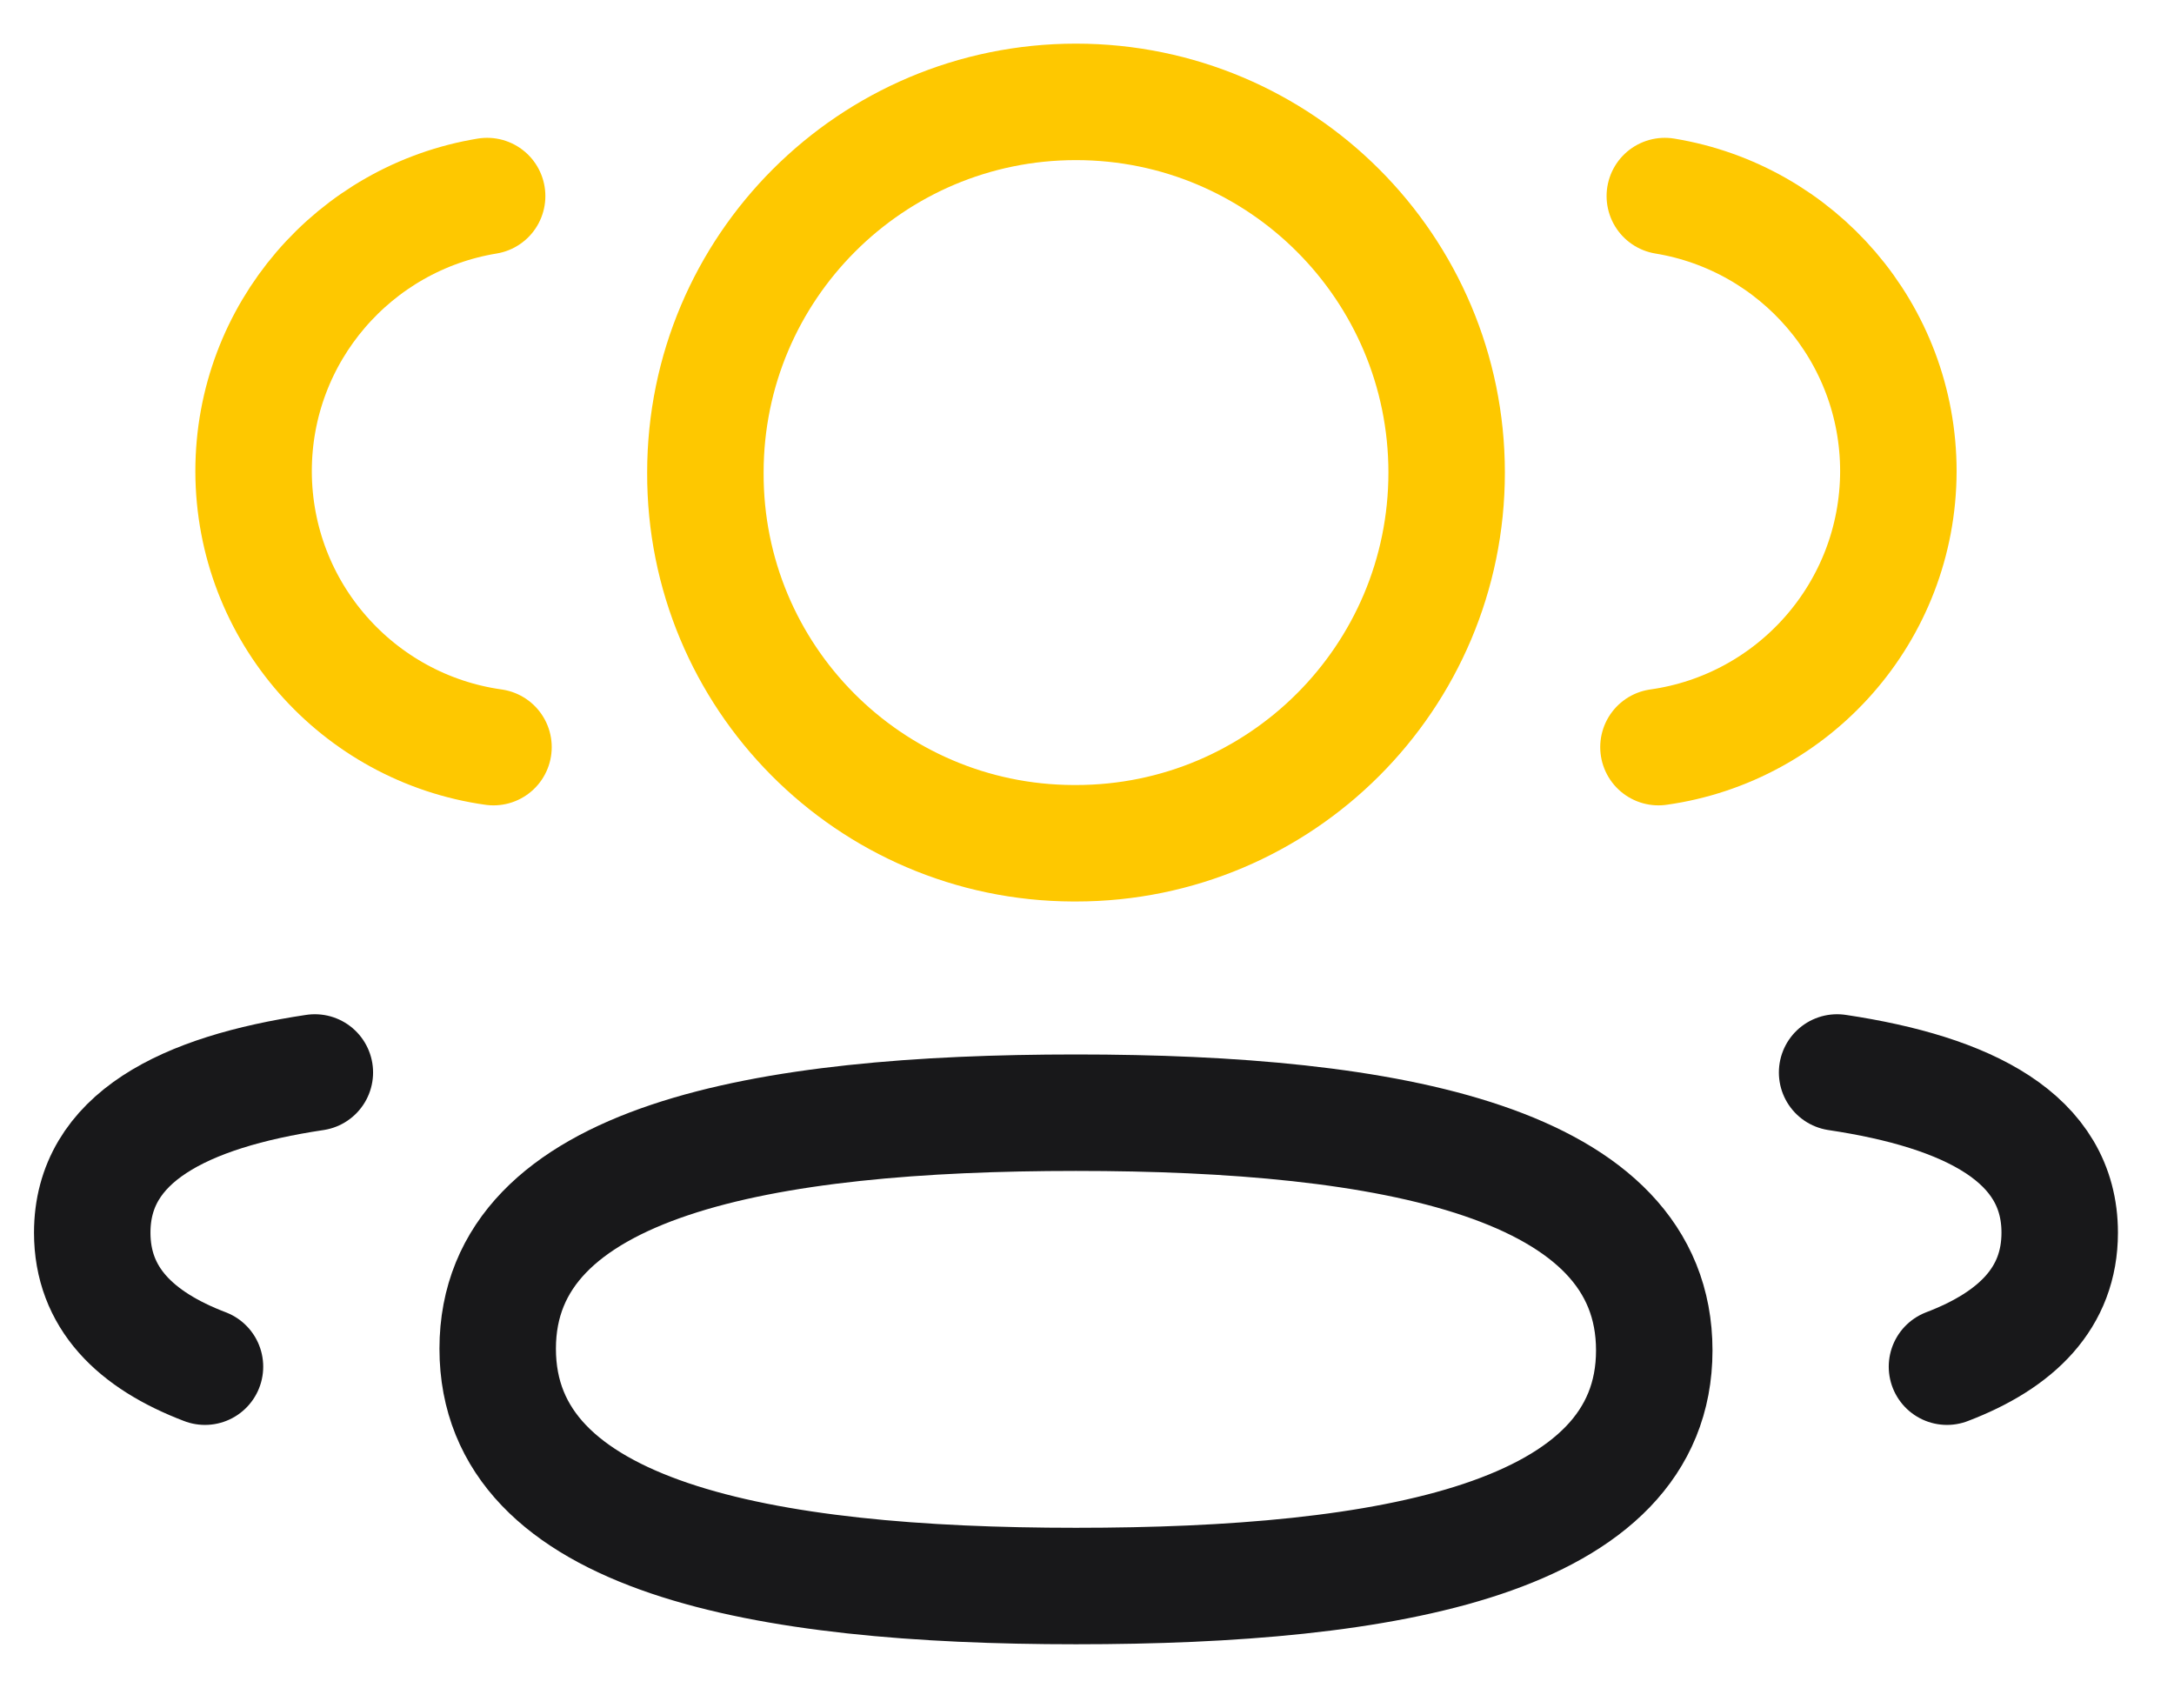 <svg width='28' height='22' viewBox='0 0 28 22' fill='none' xmlns='http://www.w3.org/2000/svg'><path d='M21.36 9.622C23.104 9.377 24.446 7.882 24.45 6.07C24.45 4.285 23.149 2.805 21.442 2.525' stroke='#FEC800' stroke-width='1.5' stroke-linecap='round' stroke-linejoin='round' /><path d='M23.661 13.812C25.349 14.065 26.528 14.656 26.528 15.875C26.528 16.714 25.973 17.259 25.076 17.601' stroke='#18181A' stroke-width='1.5' stroke-linecap='round' stroke-linejoin='round' /><path fillRule='evenodd' clipRule='evenodd' d='M13.858 14.33C9.841 14.33 6.41 14.939 6.41 17.37C6.41 19.8 9.82 20.426 13.858 20.426C17.876 20.426 21.306 19.824 21.306 17.391C21.306 14.959 17.897 14.33 13.858 14.33Z' stroke='#18181A' stroke-width='1.5' stroke-linecap='round' stroke-linejoin='round' /><path fillRule='evenodd' clipRule='evenodd' d='M13.858 10.86C16.494 10.86 18.632 8.724 18.632 6.086C18.632 3.45 16.494 1.312 13.858 1.312C11.222 1.312 9.085 3.45 9.085 6.086C9.075 8.714 11.196 10.851 13.823 10.86H13.858Z' stroke='#FEC800' stroke-width='1.5' stroke-linecap='round' stroke-linejoin='round' /><path d='M6.356 9.622C4.611 9.377 3.27 7.882 3.266 6.07C3.266 4.285 4.567 2.805 6.274 2.525' stroke='#FEC800' stroke-width='1.5' stroke-linecap='round' stroke-linejoin='round' /><path d='M4.055 13.812C2.366 14.065 1.188 14.656 1.188 15.875C1.188 16.714 1.742 17.259 2.64 17.601' stroke='#18181A' stroke-width='1.5' stroke-linecap='round' stroke-linejoin='round' /></svg>